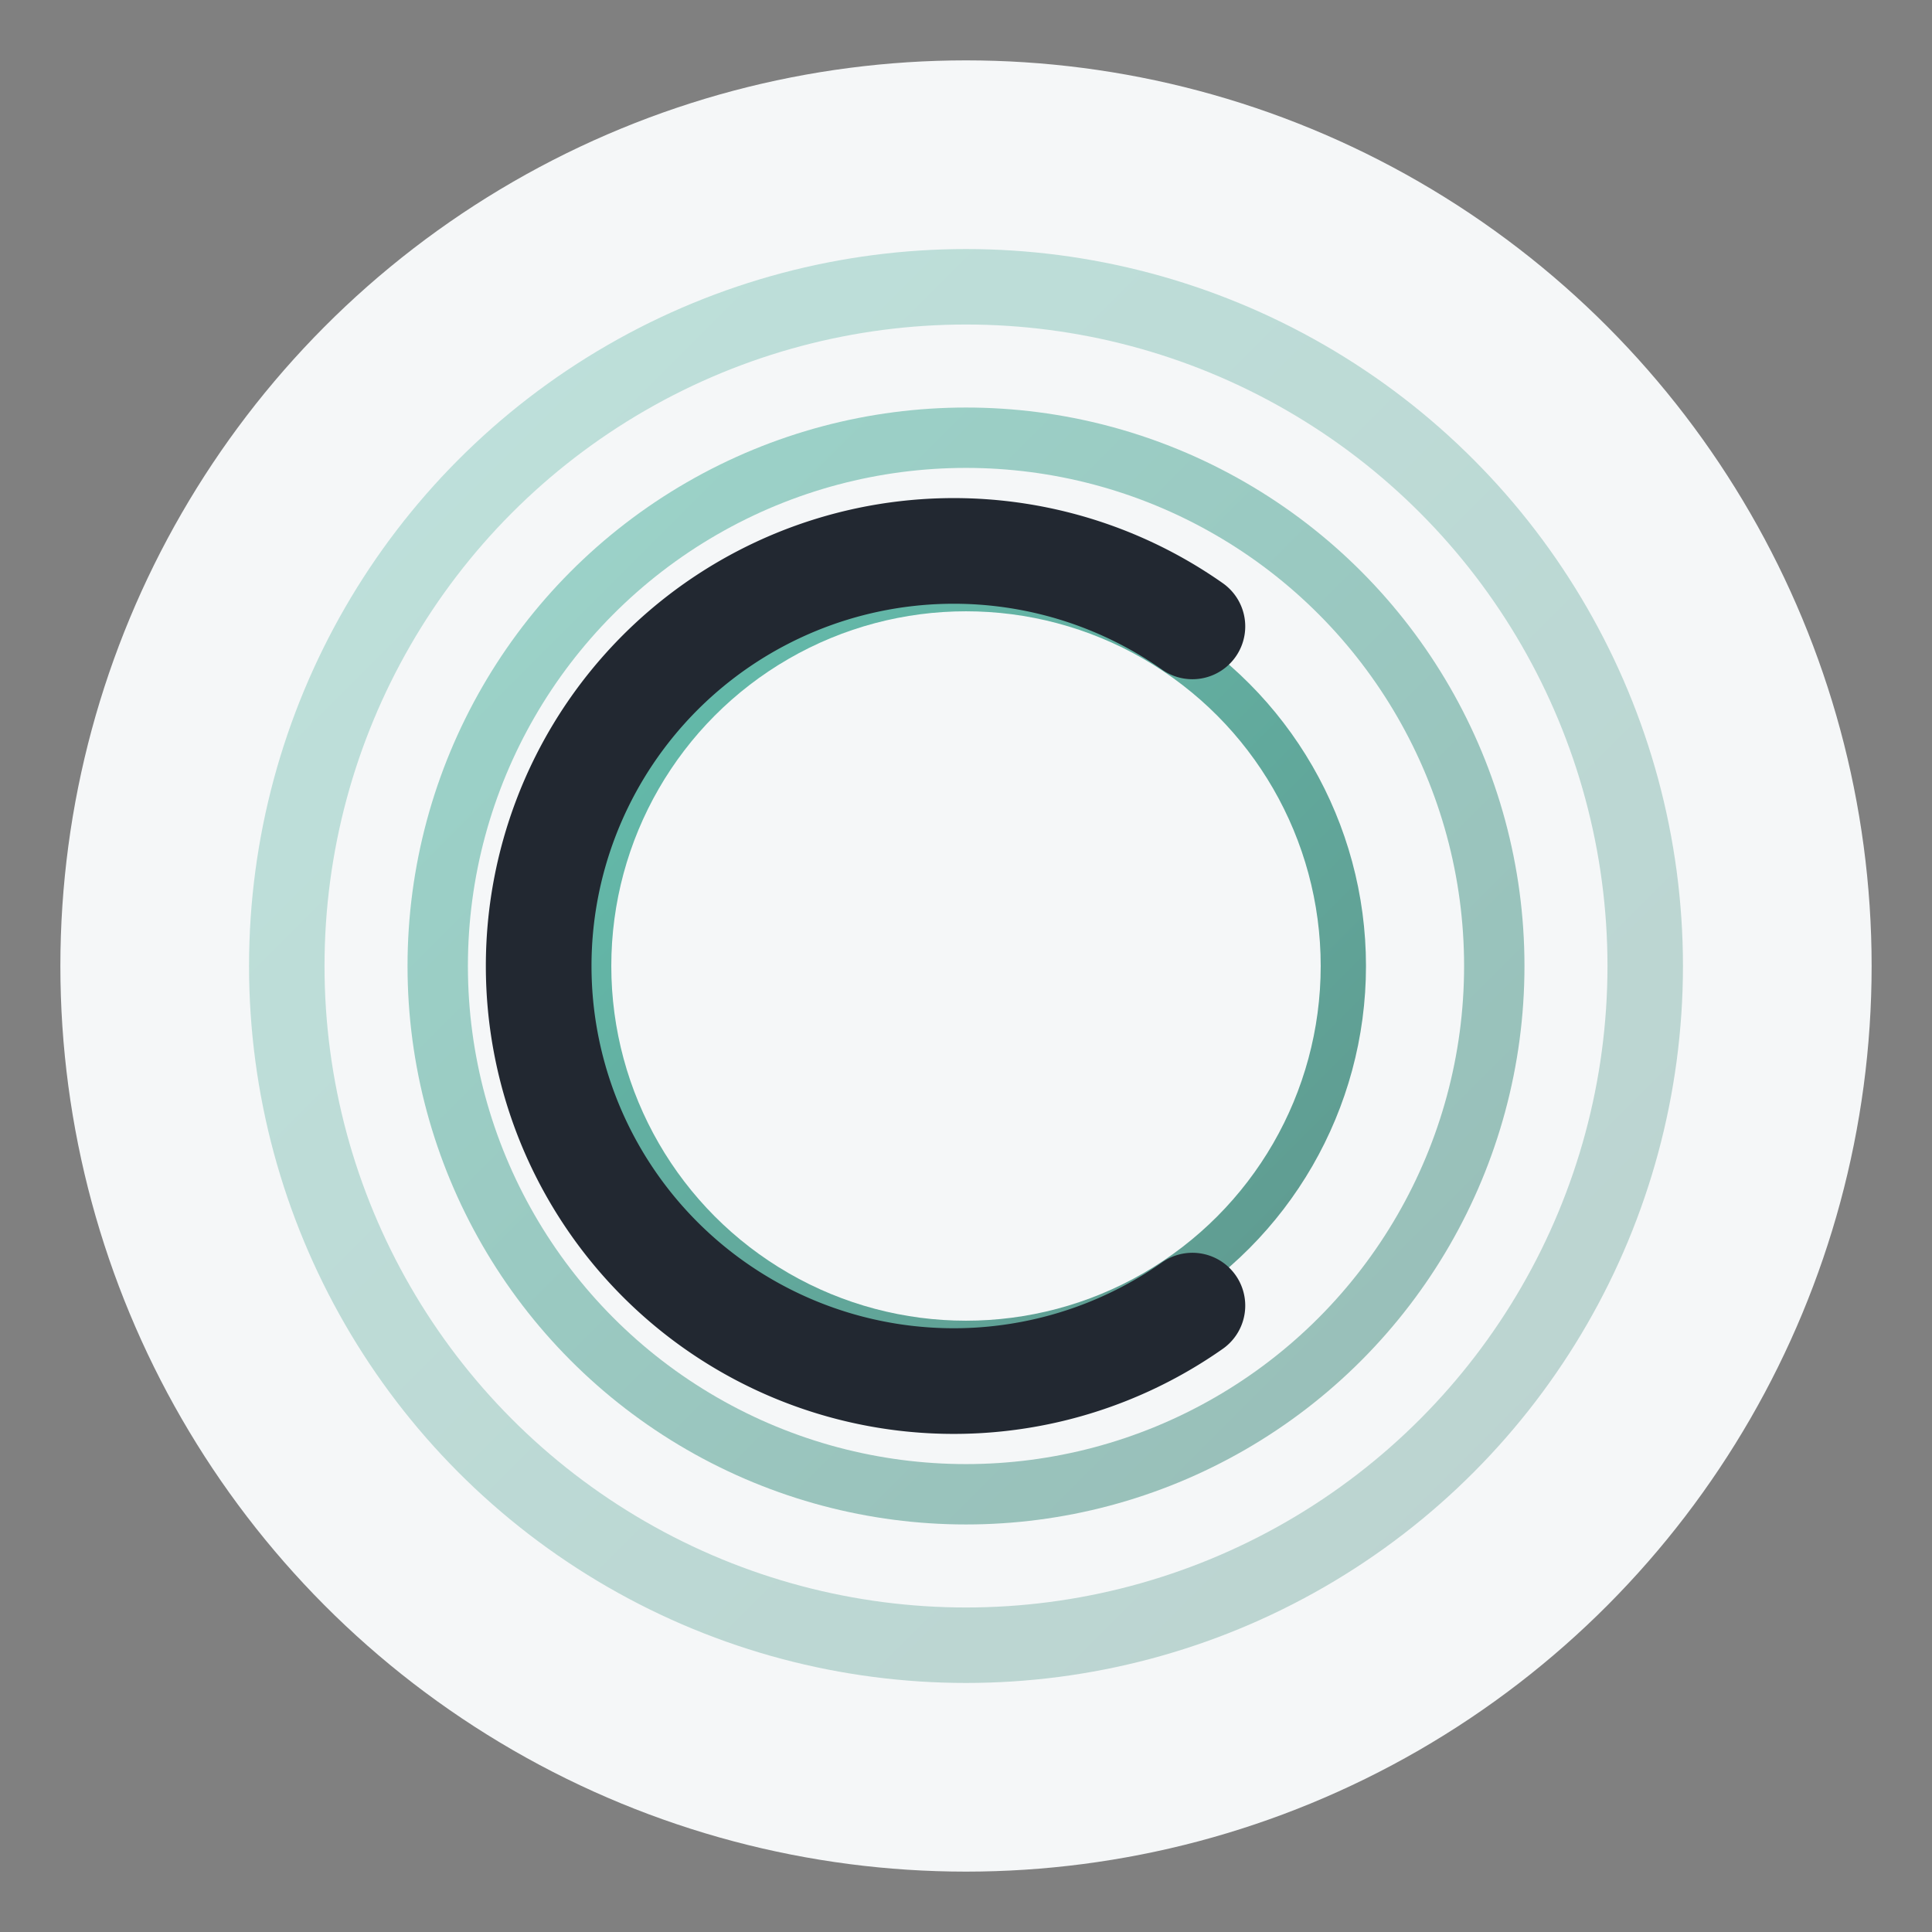 <?xml version="1.0" encoding="UTF-8"?>
<svg xmlns="http://www.w3.org/2000/svg" width="512" height="512" viewBox="0 0 512 512" role="img" aria-label="Context Thinking logo">
  <rect x="0" y="0" width="512" height="512" fill="#808080" stroke="none"/>
  <defs>
    <linearGradient id="g" x1="0%" y1="0%" x2="100%" y2="100%">
      <stop offset="0%" stop-color="#16a085"/>
      <stop offset="100%" stop-color="#0e6655"/>
    </linearGradient>
  </defs>
  <circle cx="256" cy="256" r="240" fill="#f5f7f8"/>
  <circle cx="256" cy="256" r="180" fill="none" stroke="url(#g)" stroke-width="20" opacity="0.25"/>
  <circle cx="256" cy="256" r="140" fill="none" stroke="url(#g)" stroke-width="16" opacity="0.4"/>
  <circle cx="256" cy="256" r="100" fill="none" stroke="url(#g)" stroke-width="12" opacity="0.65"/>
  <g transform="translate(256,256)">
    <!-- C -->
    <path d="M 60 -90 A 110 110 0 1 0 60 90" fill="none" stroke="#222831" stroke-width="28" stroke-linecap="round"/>
    <!-- T -->
    <path d="M -10 -115 H 110" stroke="url(#g)" stroke-width="26" stroke-linecap="round"/>
    <path d="M 50 -115 V 75" stroke="url(#g)" stroke-width="26" stroke-linecap="round"/>
  </g>
  <title>Context Thinking</title>
</svg>